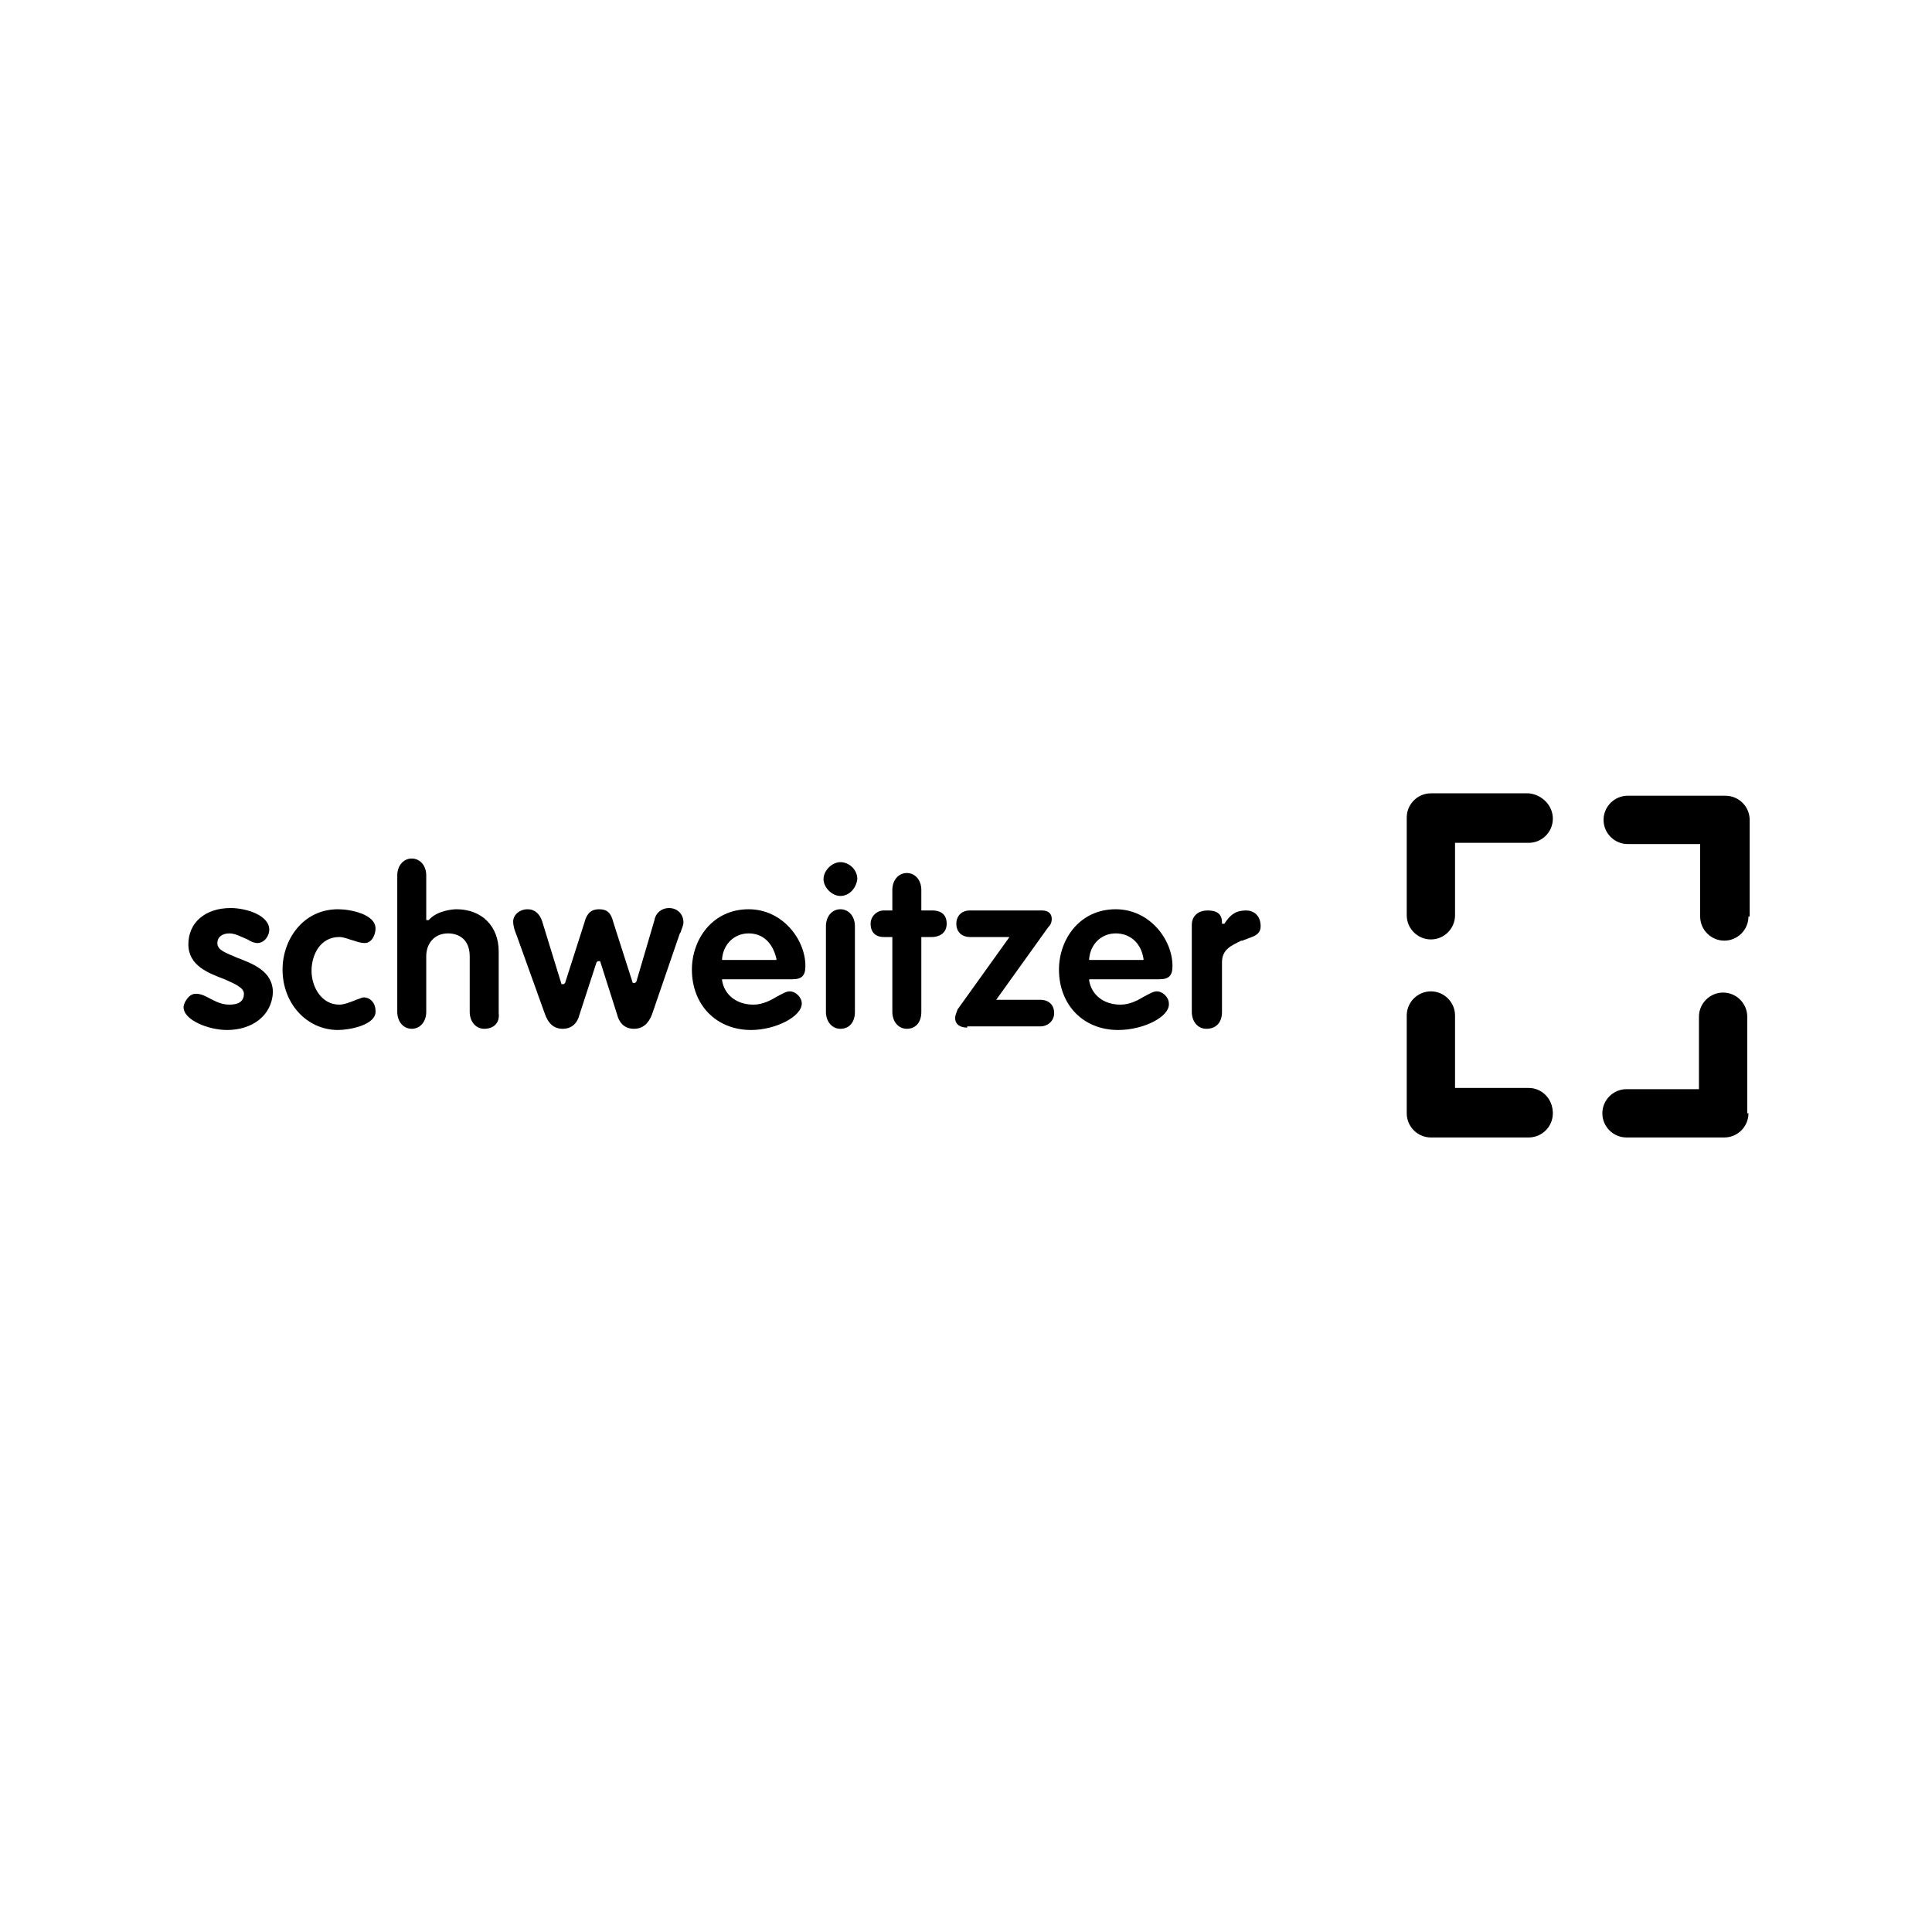 <?xml version="1.0" encoding="utf-8"?>
<!-- Generator: Adobe Illustrator 24.1.2, SVG Export Plug-In . SVG Version: 6.00 Build 0)  -->
<!DOCTYPE svg PUBLIC "-//W3C//DTD SVG 1.1//EN" "http://www.w3.org/Graphics/SVG/1.1/DTD/svg11.dtd">
<svg version="1.1" id="Ebene_1" xmlns:x="http://ns.adobe.com/Extensibility/1.0/" xmlns:i="http://ns.adobe.com/AdobeIllustrator/10.0/" xmlns:graph="http://ns.adobe.com/Graphs/1.0/"
	 xmlns="http://www.w3.org/2000/svg" xmlns:xlink="http://www.w3.org/1999/xlink" x="0px" y="0px" viewBox="0 0 160 160"
	 style="enable-background:new 0 0 160 160;" xml:space="preserve">
<style type="text/css">
	.st0{fill:none;}
</style>
<g id="Ebene_2_1_">
	<rect y="0" class="st0" width="160" height="160"/>
</g>
<g>
	<path d="M92.4,77.3c-1.2,0-2.1,0.9-2.2,2.1l0,0.1h4.5l0-0.1C94.5,78.1,93.6,77.3,92.4,77.3 M92.6,85.3c-2.9,0-4.9-2.1-4.9-5
		c0-2.5,1.7-5,4.7-5c2.8,0,4.7,2.5,4.7,4.7c0,0.8-0.3,1.1-1.1,1.1h-5.8l0,0.1c0.2,1.2,1.2,2,2.6,2c0.8,0,1.5-0.4,2-0.7
		c0.4-0.2,0.7-0.4,1-0.4c0.5,0,1,0.5,1,1C96.9,84.2,94.7,85.3,92.6,85.3"/>
	<path d="M62,77.3c-1.2,0-2.1,0.9-2.2,2.1l0,0.1h4.5l0-0.1C64,78.1,63.2,77.3,62,77.3 M62.2,85.3c-2.9,0-4.9-2.1-4.9-5
		c0-2.5,1.7-5,4.7-5c2.8,0,4.7,2.5,4.7,4.7c0,0.8-0.3,1.1-1.1,1.1h-5.8l0,0.1c0.2,1.2,1.2,2,2.6,2c0.8,0,1.5-0.4,2-0.7
		c0.4-0.2,0.7-0.4,1-0.4c0.5,0,1,0.5,1,1C66.4,84.2,64.2,85.3,62.2,85.3"/>
	<path d="M28,85.3c-2.6,0-4.6-2.2-4.6-5c0-2.5,1.7-5,4.6-5c1,0,3.1,0.4,3.1,1.6c0,0.5-0.3,1.2-0.9,1.2c-0.3,0-0.6-0.1-0.9-0.2
		c-0.4-0.1-0.8-0.3-1.2-0.3c-1.6,0-2.3,1.5-2.3,2.8c0,1.3,0.8,2.8,2.3,2.8c0.4,0,0.9-0.2,1.4-0.4c0.3-0.1,0.5-0.2,0.6-0.2
		c0.6,0,1,0.5,1,1.1C31.2,84.9,28.9,85.3,28,85.3"/>
	<path d="M18.8,85.3c-1.5,0-3.6-0.8-3.6-1.9c0-0.3,0.4-1.1,1-1.1c0.5,0,0.8,0.2,1.2,0.4c0.4,0.2,0.9,0.5,1.6,0.5
		c0.8,0,1.2-0.3,1.2-0.9c0-0.5-0.7-0.8-1.6-1.2c-1.3-0.5-3-1.1-3-2.9c0-1.8,1.4-3,3.5-3c1.3,0,3.2,0.6,3.2,1.8c0,0.5-0.4,1.1-1,1.1
		c-0.2,0-0.5-0.1-0.8-0.3c-0.5-0.2-1-0.5-1.5-0.5c-0.6,0-1,0.3-1,0.8c0,0.6,0.7,0.8,1.6,1.2c1.3,0.5,3,1.1,3,2.9
		C22.5,84.1,20.9,85.3,18.8,85.3"/>
	<path d="M99.9,85.2c-0.7,0-1.2-0.6-1.2-1.4v-7.2c0-0.8,0.6-1.2,1.3-1.2c0.8,0,1.2,0.3,1.2,1v0.1h0.2l0,0c0.5-0.8,1-1.1,1.8-1.1
		c0.6,0,1.2,0.4,1.2,1.3c0,0.6-0.4,0.8-1,1c-0.2,0.1-0.3,0.1-0.5,0.2l-0.1,0c-0.8,0.4-1.6,0.7-1.6,1.8v4.1
		C101.2,84.7,100.7,85.2,99.9,85.2"/>
	<path d="M75.1,85.2c-0.7,0-1.2-0.6-1.2-1.4v-6.2h-0.7c-0.7,0-1.1-0.4-1.1-1.1c0-0.6,0.5-1.1,1.1-1.1h0.7v-1.7
		c0-0.8,0.5-1.4,1.2-1.4c0.7,0,1.2,0.6,1.2,1.4v1.7h0.9c0.4,0,1.2,0.1,1.2,1.1c0,0.9-0.8,1.1-1.2,1.1h-0.9v6.2
		C76.3,84.7,75.8,85.2,75.1,85.2"/>
	<path d="M69.6,85.2c-0.7,0-1.2-0.6-1.2-1.4v-7.1c0-0.8,0.5-1.4,1.2-1.4c0.7,0,1.2,0.6,1.2,1.4v7.1C70.8,84.7,70.3,85.2,69.6,85.2"
		/>
	<path d="M52.5,85.2c-0.7,0-1.2-0.4-1.4-1.2l-1.4-4.4h-0.2l-0.1,0.1l-1.4,4.3c-0.2,0.8-0.7,1.2-1.4,1.2c-0.7,0-1.2-0.4-1.5-1.3
		l-2.3-6.4c-0.2-0.5-0.3-0.8-0.3-1.2c0-0.5,0.5-1,1.2-1c0.6,0,1,0.4,1.2,1l1.6,5.2h0.2l0.1-0.1l1.6-5c0.2-0.8,0.6-1.1,1.2-1.1
		c0.7,0,1,0.3,1.2,1.1l1.6,5h0.2l0.1-0.1l1.5-5.1c0.1-0.6,0.6-1,1.2-1c0.7,0,1.2,0.5,1.2,1.2c0,0.2-0.1,0.4-0.2,0.7
		c0,0.1-0.1,0.2-0.1,0.2L54,84C53.7,84.8,53.2,85.2,52.5,85.2"/>
	<path d="M40.1,85.2c-0.7,0-1.2-0.6-1.2-1.4v-4.6c0-1.4-0.9-1.9-1.8-1.9c-1.1,0-1.8,0.8-1.8,1.9v4.6c0,0.8-0.5,1.4-1.2,1.4
		c-0.7,0-1.2-0.6-1.2-1.4V72.5c0-0.8,0.5-1.4,1.2-1.4c0.7,0,1.2,0.6,1.2,1.4v3.7h0.2l0,0c0.7-0.8,2-0.9,2.3-0.9
		c2.1,0,3.5,1.4,3.5,3.5v5.1C41.4,84.7,40.9,85.2,40.1,85.2"/>
	<path d="M80.1,85.1c-0.5,0-1-0.2-1-0.8c0-0.2,0.1-0.4,0.2-0.7l4.3-6h-3.3c-0.5,0-1.1-0.3-1.1-1.1c0-0.7,0.5-1.1,1.1-1.1h6
		c0.1,0,0.8,0,0.8,0.7c0,0.3-0.1,0.5-0.3,0.7l-4.3,6h3.7c0.5,0,1.1,0.3,1.1,1.1c0,0.7-0.6,1.1-1.1,1.1H80.1z"/>
	<path d="M69.6,74.2c-0.7,0-1.4-0.7-1.4-1.4c0-0.7,0.7-1.4,1.4-1.4c0.7,0,1.4,0.6,1.4,1.4C70.9,73.6,70.3,74.2,69.6,74.2"/>
	<path d="M128.6,92.2c0,1.1-0.9,2-2,2h-8.1c-1.1,0-2-0.9-2-2v-8.1c0-1.1,0.9-2,2-2c1.1,0,2,0.9,2,2v6h6.1
		C127.7,90.1,128.6,91,128.6,92.2 M128.6,67.8c0,1.1-0.9,2-2,2h-6.1v6c0,1.1-0.9,2-2,2c-1.1,0-2-0.9-2-2v-8.1c0-1.1,0.9-2,2-2h8.1
		C127.7,65.8,128.6,66.7,128.6,67.8 M144.8,92.2c0,1.1-0.9,2-2,2h-8.1c-1.1,0-2-0.9-2-2c0-1.1,0.9-2,2-2h6v-6c0-1.1,0.9-2,2-2
		c1.1,0,2,0.9,2,2V92.2z M144.8,75.9c0,1.1-0.9,2-2,2c-1.1,0-2-0.9-2-2v-6h-6c-1.1,0-2-0.9-2-2c0-1.1,0.9-2,2-2h8.1c1.1,0,2,0.9,2,2
		V75.9z"/>
</g>
</svg>
